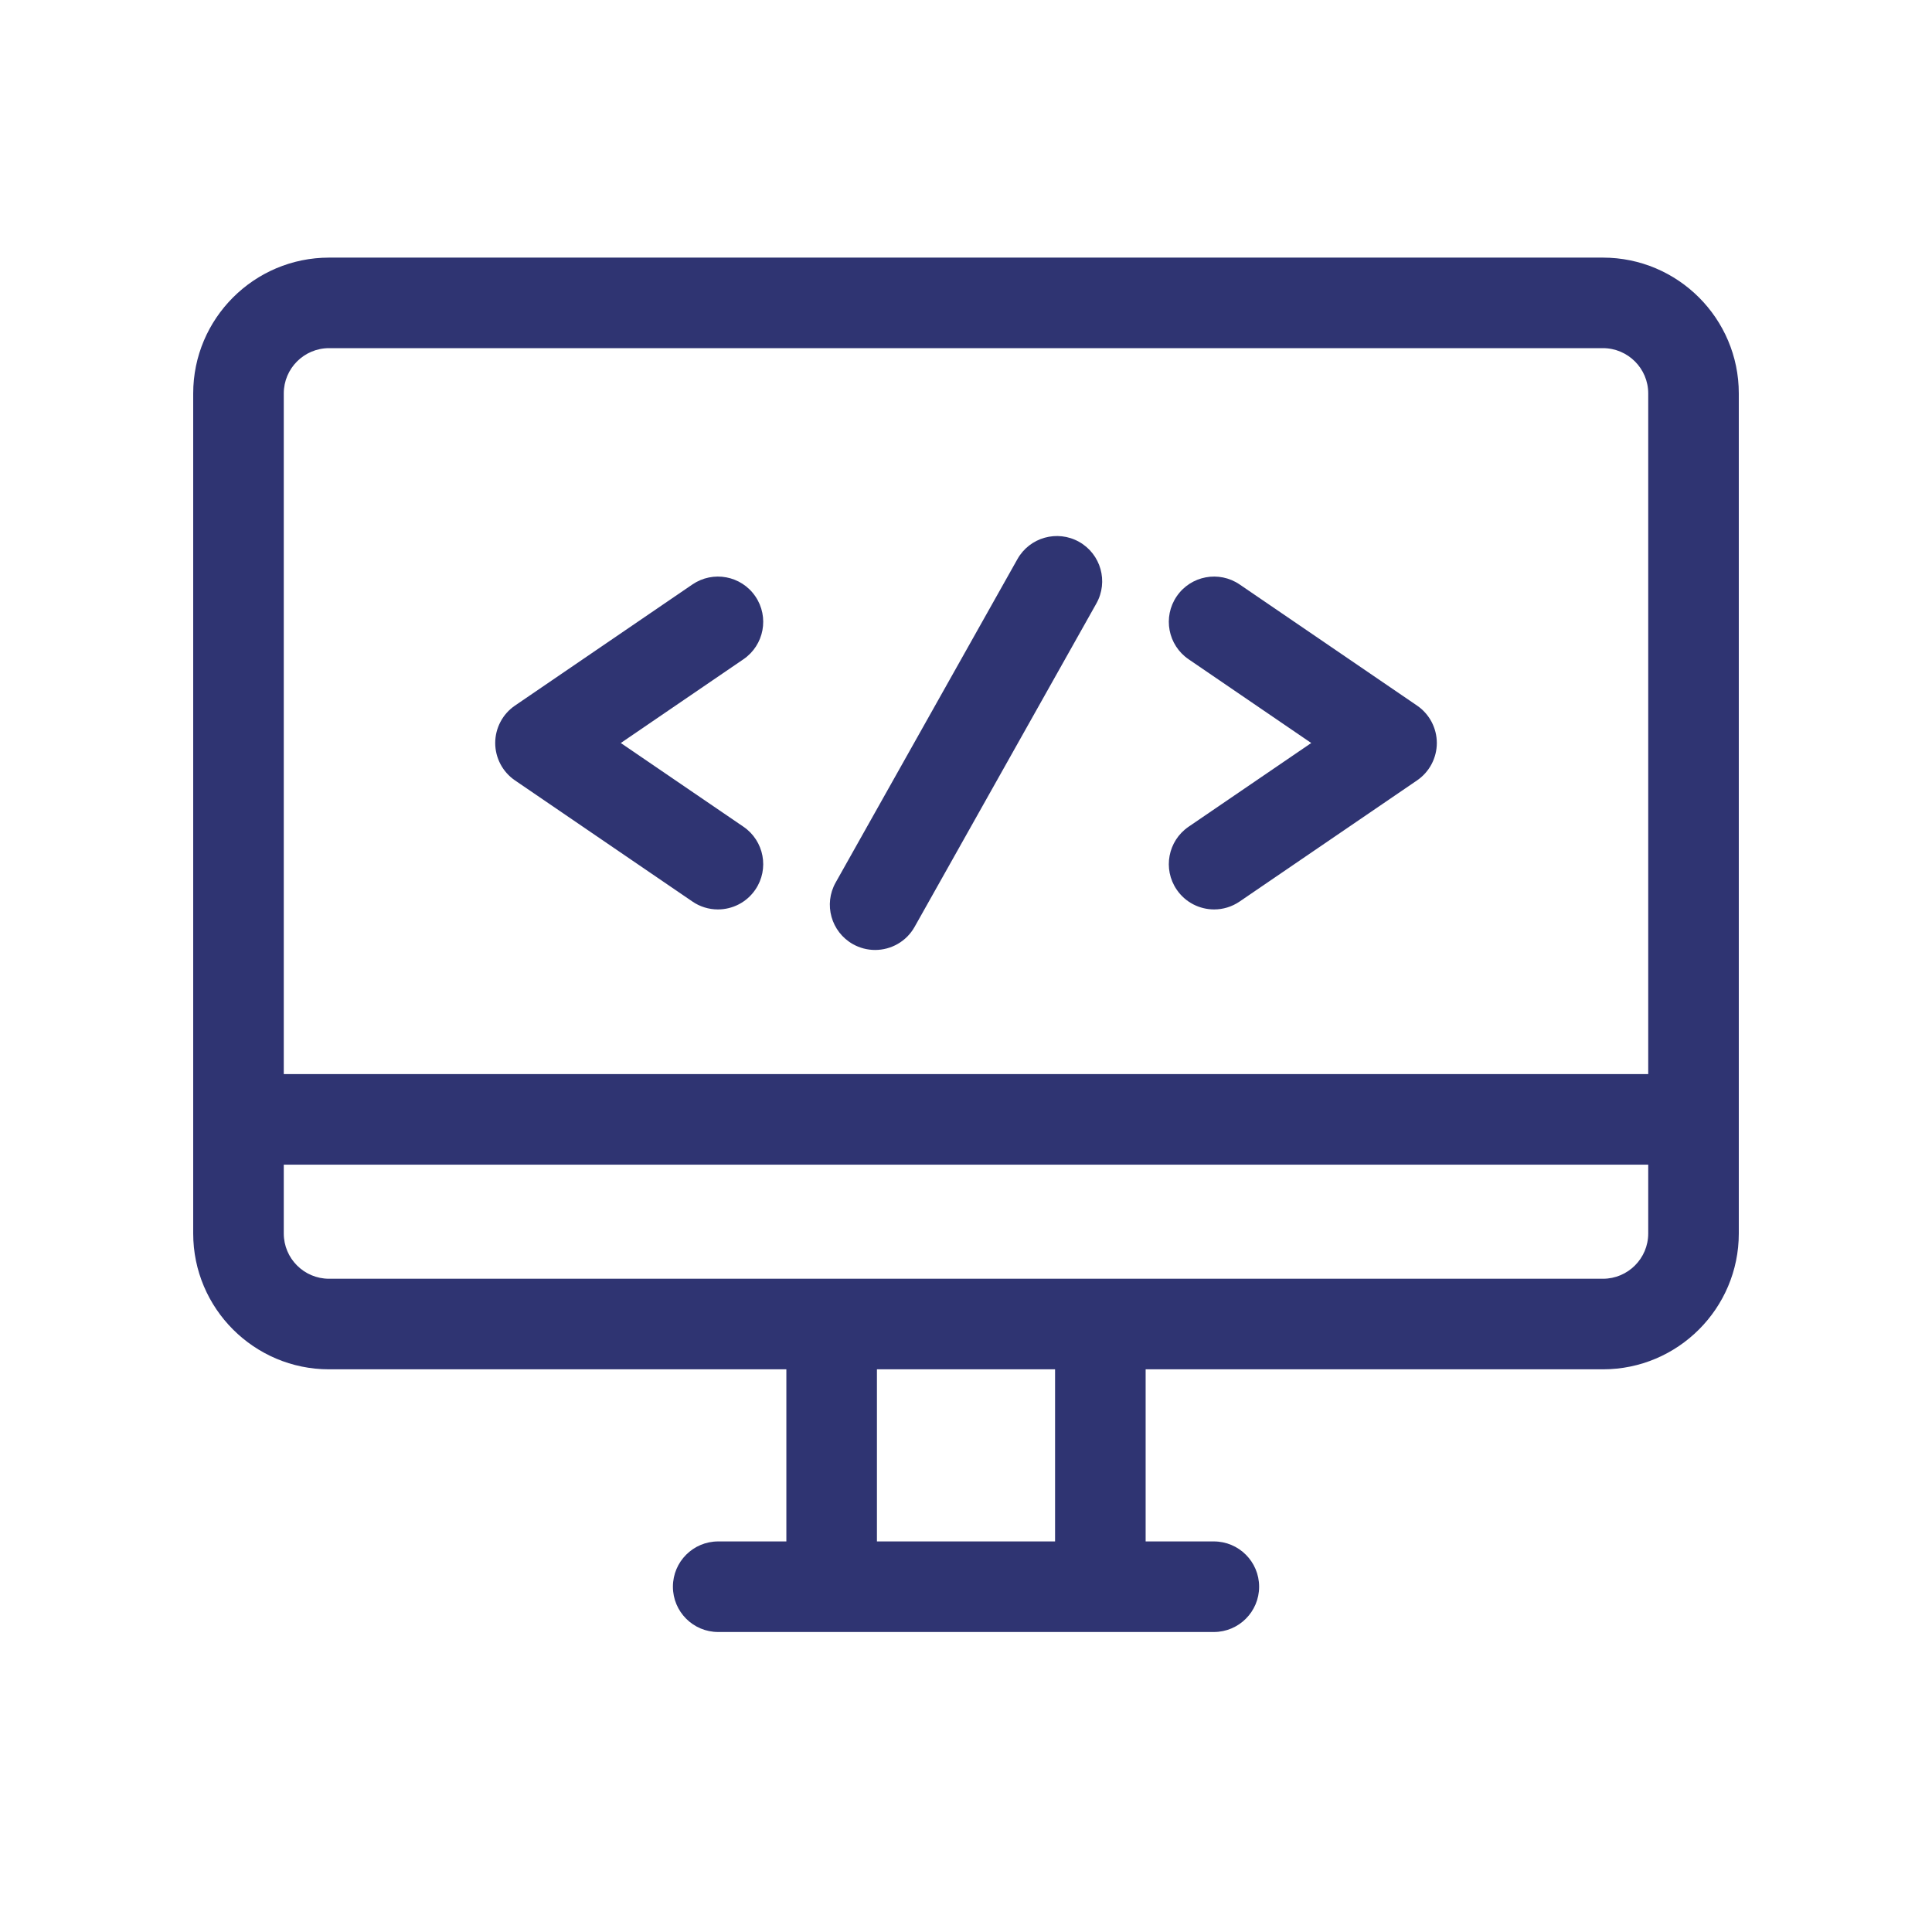 <svg width="50" height="50" viewBox="0 0 50 50" fill="none" xmlns="http://www.w3.org/2000/svg">
<path d="M41.484 6.667H8.516C6.577 6.667 5 8.244 5 10.182V31.922C5 33.861 6.577 35.438 8.516 35.438H20.351V39.892H18.587C17.939 39.892 17.415 40.417 17.415 41.064C17.415 41.711 17.939 42.236 18.587 42.236H31.414C32.061 42.236 32.586 41.711 32.586 41.064C32.586 40.417 32.061 39.892 31.414 39.892H29.649V35.438H41.484C43.423 35.438 45 33.861 45 31.922V10.182C45 8.244 43.423 6.667 41.484 6.667ZM27.305 39.892H22.695V35.438H27.305V39.892ZM42.656 31.922C42.656 32.569 42.13 33.094 41.484 33.094H8.516C7.869 33.094 7.344 32.569 7.344 31.922V30.141H42.656V31.922ZM42.656 27.797H7.344V10.182C7.344 9.536 7.869 9.01 8.516 9.01H41.484C42.13 9.01 42.656 9.536 42.656 10.182V27.797Z" fill="#2F3472"/>
<path d="M19.241 21.396L16.066 19.229L19.241 17.061C19.775 16.696 19.913 15.967 19.548 15.433C19.183 14.898 18.454 14.761 17.919 15.126L13.327 18.261C13.17 18.368 13.041 18.512 12.952 18.681C12.863 18.85 12.816 19.038 12.816 19.229C12.816 19.419 12.863 19.607 12.952 19.776C13.041 19.944 13.17 20.089 13.327 20.196L17.919 23.331C18.113 23.465 18.343 23.536 18.579 23.536C18.953 23.536 19.321 23.357 19.548 23.024C19.913 22.49 19.775 21.761 19.241 21.396ZM36.674 18.261L32.082 15.126C31.547 14.761 30.818 14.898 30.453 15.433C30.088 15.967 30.226 16.696 30.76 17.061L33.935 19.229L30.76 21.396C30.226 21.761 30.088 22.49 30.453 23.024C30.68 23.357 31.048 23.536 31.422 23.536C31.65 23.536 31.88 23.469 32.082 23.331L36.674 20.196C36.831 20.089 36.96 19.944 37.049 19.776C37.138 19.607 37.185 19.419 37.185 19.229C37.185 19.038 37.138 18.85 37.049 18.681C36.96 18.513 36.831 18.368 36.674 18.261ZM27.927 14.023C27.363 13.706 26.648 13.906 26.331 14.47L21.627 22.839C21.309 23.403 21.51 24.117 22.074 24.435C22.249 24.533 22.446 24.585 22.647 24.585C23.057 24.585 23.455 24.37 23.67 23.987L28.374 15.618C28.691 15.054 28.491 14.34 27.927 14.023Z" fill="#2F3472"/>
</svg>
